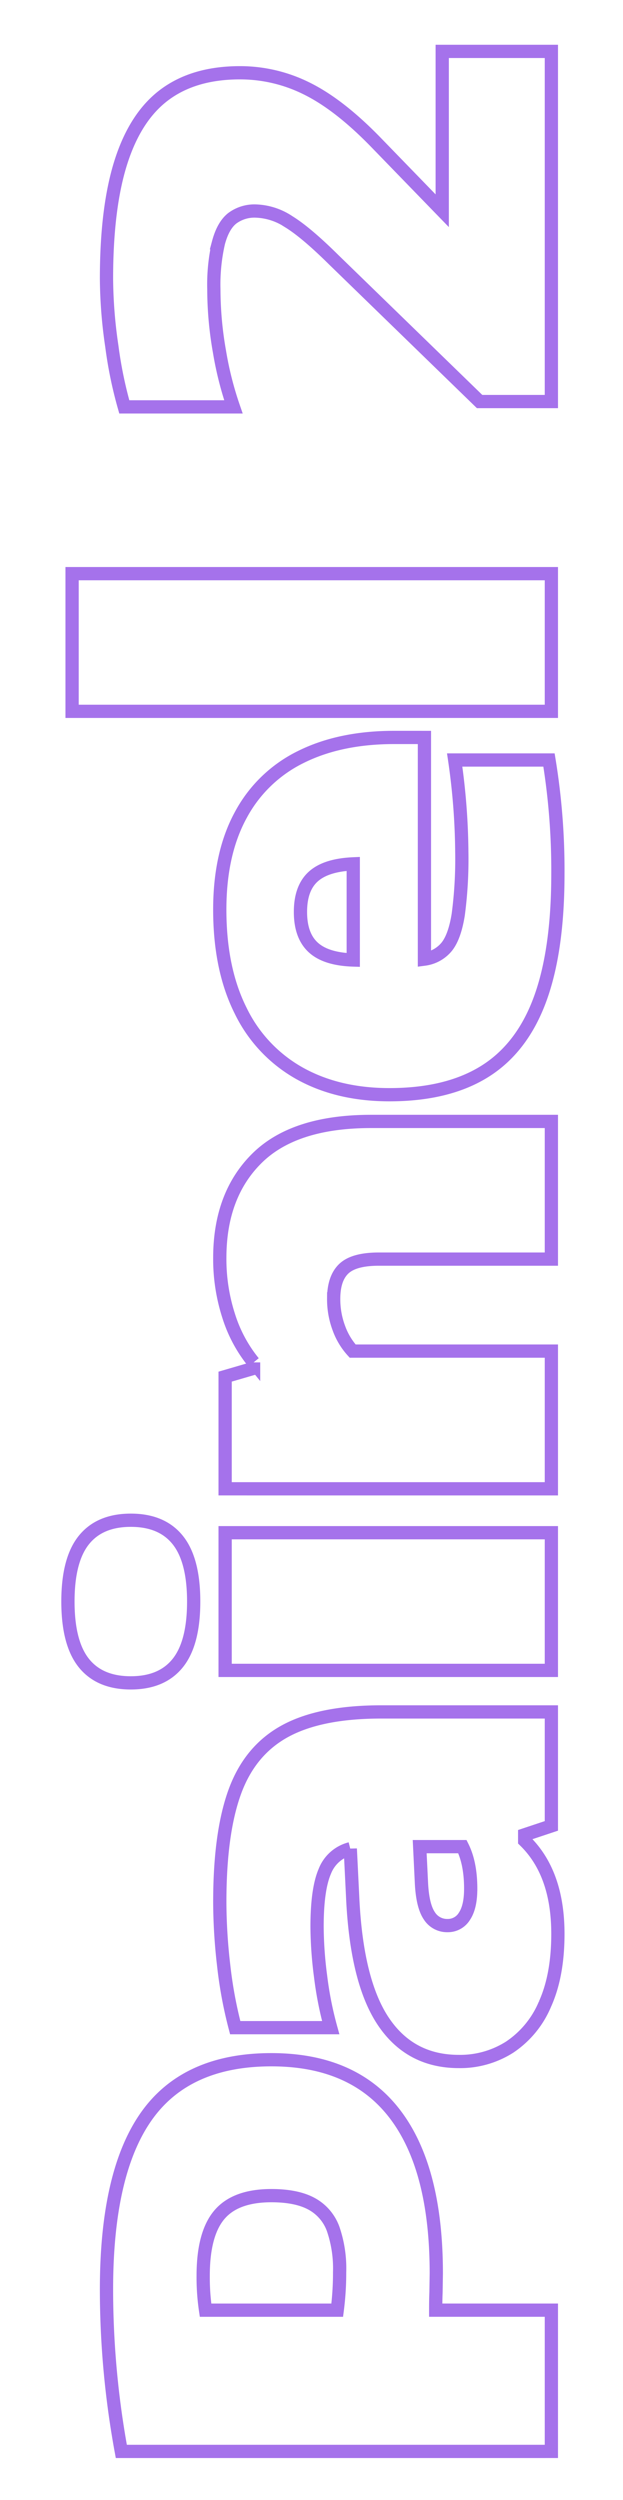 <svg xmlns="http://www.w3.org/2000/svg" xmlns:xlink="http://www.w3.org/1999/xlink" width="188" height="754" viewBox="0 0 188 754">
  <defs>
    <clipPath id="clip-painel-2">
      <rect width="188" height="754"/>
    </clipPath>
  </defs>
  <g id="painel-2" clip-path="url(#clip-painel-2)">
    <path id="Trazado_42727" data-name="Trazado 42727" d="M11.635-129.775A270.73,270.73,0,0,1,60.5-134.25q35.174,0,52.223,12.038t17.05,37.724q0,24.7-16.334,37.232T65.335-34.726l-5.817-.089q-1.88-.089-5.281-.09V0h-42.6ZM65.693-63.9A36.672,36.672,0,0,0,78.8-65.872a14.047,14.047,0,0,0,7.518-6.489q2.461-4.52,2.461-12.127,0-10.83-5.773-15.707t-18.392-4.878a67.519,67.519,0,0,0-10.382.716v39.738A88.111,88.111,0,0,0,65.693-63.9Zm111.7-36.158q20.853,0,33.294,4.564T228.9-80.326q5.773,10.606,5.773,28.953V0H200.3l-2.685-8.055h-1.79q-9.755,10.024-28.1,10.024-12.53,0-21.167-3.893a29.094,29.094,0,0,1-12.977-10.65,27.782,27.782,0,0,1-4.341-15.349q0-14.678,12.083-22.778t37.5-9.263l14.588-.716a11.237,11.237,0,0,0-6.847-7.7q-5.415-2.327-16.692-2.327a120.05,120.05,0,0,0-15.036,1.074,106.512,106.512,0,0,0-15.394,3.043V-95.407A129.834,129.834,0,0,1,158.326-98.9,168.849,168.849,0,0,1,177.389-100.061Zm3.938,75.717q7.7,0,12.709-2.506V-39.738l-11.1.537q-6.8.358-9.755,2.372a6.323,6.323,0,0,0-2.953,5.5,5.838,5.838,0,0,0,2.819,5.1Q175.868-24.344,181.327-24.344ZM247.2,0V-98.45h41.528V0Zm20.764-107.937q-12.53,0-18.527-4.788t-6-14.186q0-9.4,6-14.186t18.527-4.788q12.53,0,18.526,4.788t6,14.186q0,9.4-6,14.186T267.963-107.937Zm34.01,9.487H335.8l2.506,8.592h1.79a42.249,42.249,0,0,1,14.007-7.518,55.821,55.821,0,0,1,17.5-2.685q18.974,0,30.072,11.232t11.1,34.413V0H371.246V-52.089q0-7.518-2.909-10.561t-9.084-3.043a24.819,24.819,0,0,0-8.816,1.566,20.661,20.661,0,0,0-6.936,4.162V0H301.973ZM528.587-38.306H461.73a10.475,10.475,0,0,0,3.714,6.713q3,2.416,9.711,3.49a126.971,126.971,0,0,0,18.885,1.074,201.258,201.258,0,0,0,27.745-2.148V-.716a205.985,205.985,0,0,1-34.368,2.685q-23.18,0-37.858-5.415t-21.7-16.647q-7.026-11.232-7.026-28.774,0-15.573,6.444-27.118A43.238,43.238,0,0,1,446.247-93.8q12.53-6.265,30.43-6.265,16.916,0,28.55,6.354a41.033,41.033,0,0,1,17.5,18.169q5.862,11.814,5.862,28.1ZM475.961-75.717q-7.16,0-10.7,3.849t-3.8,12.083h29q-.358-8.234-3.848-12.083T475.961-75.717ZM536.463,0V-144.632h41.528V0ZM735.511-32.936V0H629.9V-21.659l42.781-44.034q8.234-8.324,11.456-13.559a19.021,19.021,0,0,0,3.222-9.89,11.2,11.2,0,0,0-2.193-7.16q-2.193-2.775-7.384-4.162a56.592,56.592,0,0,0-14.052-1.387,108.407,108.407,0,0,0-18.795,1.7,102.133,102.133,0,0,0-16.647,4.206V-128.88a126.775,126.775,0,0,1,18.3-3.759,144.6,144.6,0,0,1,20.361-1.611q21.659,0,35.4,4.43t20.227,13.291q6.489,8.861,6.489,22.554a45.006,45.006,0,0,1-4.788,20.227Q719.49-64.082,708.3-53.163L687.449-32.936Z" transform="translate(166.385 751.011) rotate(-90)" fill="none" stroke="#a572eb" stroke-width="4"/>
  </g>
</svg>
